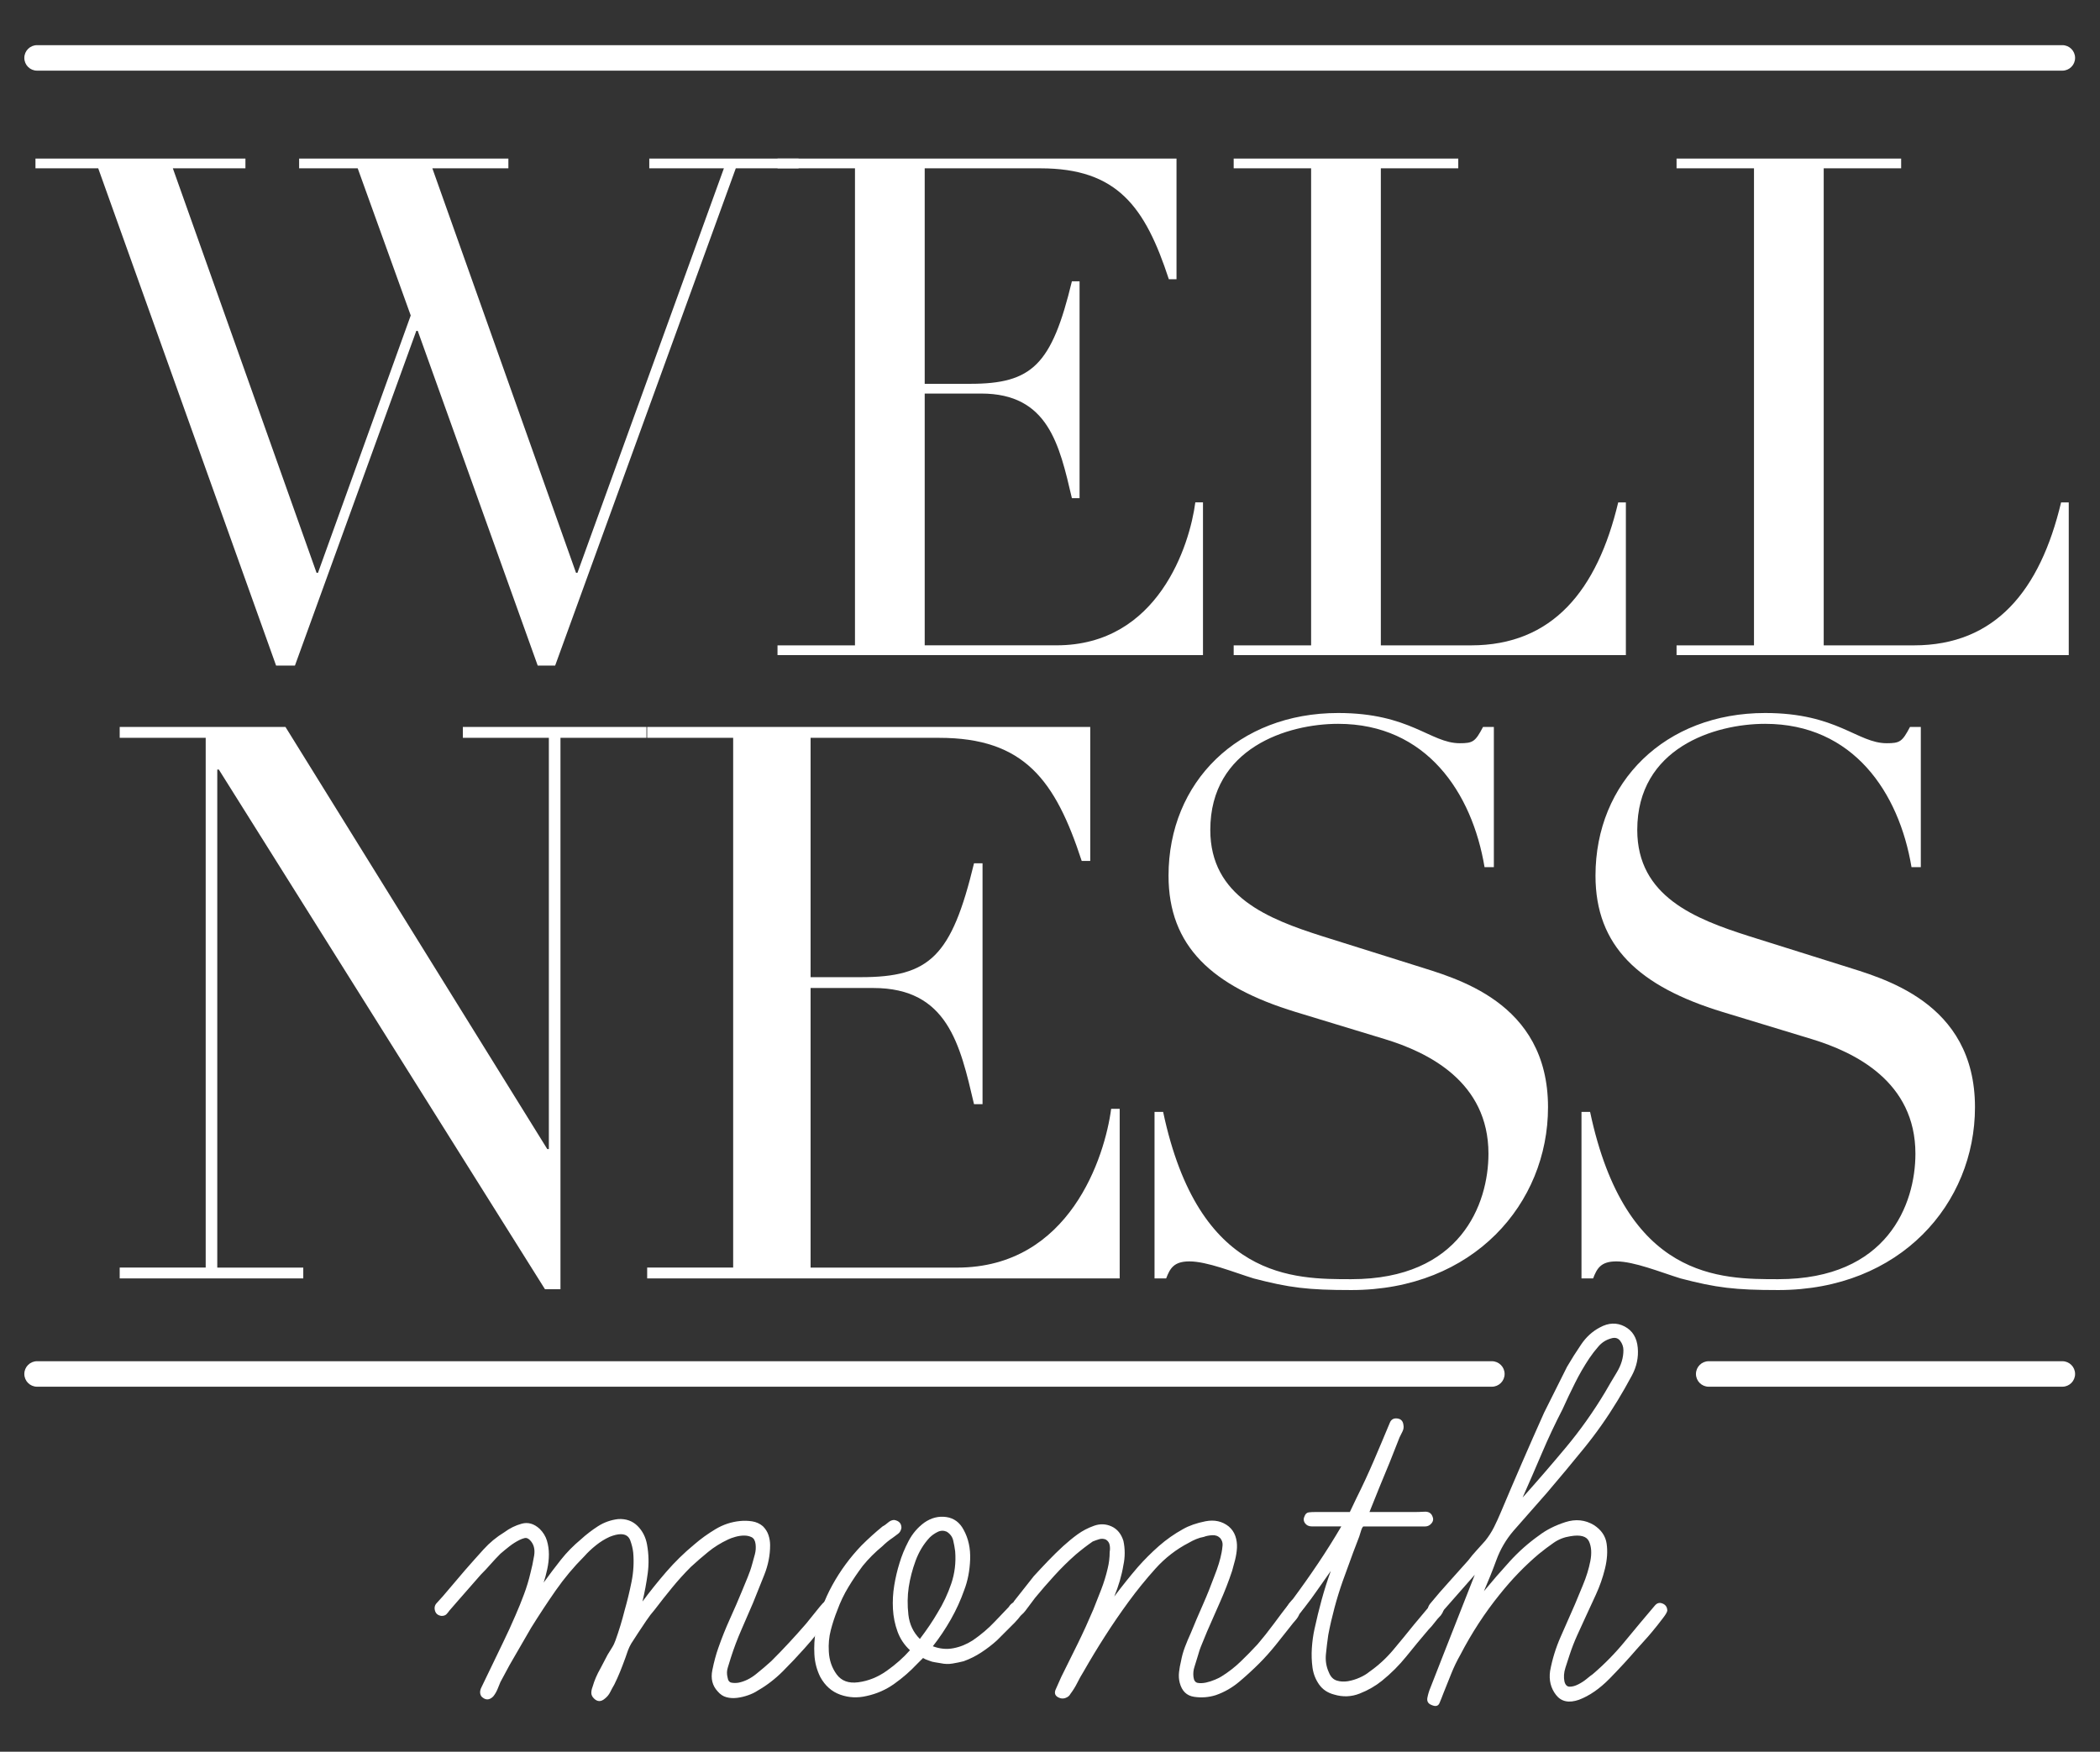 <?xml version="1.0" encoding="UTF-8" standalone="no"?>
<!DOCTYPE svg PUBLIC "-//W3C//DTD SVG 1.1//EN" "http://www.w3.org/Graphics/SVG/1.1/DTD/svg11.dtd">
<svg width="100%" height="100%" viewBox="0 0 537 448" version="1.1" xmlns="http://www.w3.org/2000/svg" xmlns:xlink="http://www.w3.org/1999/xlink" xml:space="preserve" xmlns:serif="http://www.serif.com/" style="fill-rule:evenodd;clip-rule:evenodd;stroke-linejoin:round;stroke-miterlimit:2;">
    <rect x="0" y="0" width="537" height="448" fill="#333333" stroke="none"/>
    <g>
        <g>
            <g>
                <path d="M213.13,409.45C214.02,410.23 214.19,411.04 213.63,411.88C213.07,412.72 212.51,413.42 211.96,413.97C210.96,415.2 209.95,416.45 208.95,417.74C207.95,419.02 206.88,420.28 205.77,421.51C203.98,423.52 202.11,425.5 200.16,427.45C198.21,429.4 196.06,431.05 193.72,432.39C193.05,432.84 192.24,433.23 191.29,433.56C190.34,433.89 189.39,434.12 188.44,434.23C187.49,434.34 186.6,434.29 185.76,434.06C184.92,433.84 184.17,433.34 183.5,432.55C182.16,431.1 181.71,429.29 182.16,427.11C182.6,424.93 183.11,423.07 183.67,421.5C184.56,418.93 185.57,416.42 186.68,413.97C187.79,411.52 188.86,409.06 189.86,406.61C190.3,405.5 190.75,404.41 191.2,403.35C191.64,402.29 192.04,401.15 192.37,399.92C192.59,399.14 192.81,398.33 193.04,397.49C193.26,396.65 193.32,395.79 193.21,394.9C193.1,394.01 192.76,393.42 192.21,393.14C191.65,392.86 191.01,392.72 190.29,392.72C189.56,392.72 188.81,392.83 188.03,393.05C187.25,393.27 186.63,393.5 186.19,393.72C184.29,394.61 182.59,395.67 181.09,396.9C179.58,398.13 178.1,399.41 176.65,400.75C174.98,402.42 173.39,404.18 171.88,406.02C170.37,407.86 168.89,409.73 167.45,411.63C166.67,412.53 165.94,413.47 165.27,414.48C164.6,415.48 163.93,416.49 163.26,417.49L161.42,420.33C161.09,420.89 160.81,421.48 160.58,422.09C160.36,422.7 160.13,423.35 159.91,424.01C159.46,425.24 159.02,426.41 158.57,427.52C158.12,428.64 157.62,429.75 157.06,430.87C156.73,431.43 156.39,432.04 156.06,432.71C155.73,433.38 155.28,433.94 154.72,434.38C153.72,435.27 152.77,435.27 151.88,434.38C151.43,433.94 151.21,433.46 151.21,432.96C151.21,432.46 151.32,431.93 151.54,431.37C151.98,429.81 152.65,428.25 153.55,426.68L155.39,423.17C155.72,422.61 156.08,422.03 156.48,421.41C156.87,420.8 157.17,420.16 157.4,419.49C157.84,418.26 158.26,417.01 158.65,415.72C159.04,414.44 159.4,413.13 159.74,411.79C160.41,409.45 161,407.02 161.5,404.51C162,402 162.14,399.52 161.92,397.06C161.81,396.06 161.56,395.03 161.17,393.96C160.78,392.9 159.97,392.37 158.74,392.37C157.96,392.37 157.01,392.6 155.9,393.04C154.67,393.6 153.5,394.32 152.39,395.21C151.27,396.11 150.27,397.05 149.38,398.06C146.7,400.74 144.28,403.64 142.1,406.76C139.92,409.89 137.83,413.07 135.82,416.3L130.3,425.84L127.96,430.19C127.73,430.75 127.48,431.36 127.21,432.03C126.93,432.7 126.57,433.31 126.12,433.87C125.12,434.87 124.11,434.87 123.11,433.87C122.66,433.2 122.66,432.42 123.11,431.53L125.29,427.01C126.4,424.67 127.52,422.35 128.64,420.06C129.75,417.77 130.82,415.46 131.82,413.11C132.6,411.33 133.33,409.54 133.99,407.75C134.66,405.97 135.22,404.13 135.66,402.23C135.99,401 136.3,399.55 136.58,397.88C136.86,396.21 136.5,394.87 135.49,393.86C135.04,393.42 134.6,393.25 134.15,393.36C133.7,393.47 133.26,393.64 132.81,393.86C131.92,394.31 131.08,394.84 130.3,395.45C129.52,396.06 128.74,396.7 127.96,397.37C127.07,398.27 126.23,399.16 125.45,400.05C124.67,400.95 123.83,401.84 122.94,402.73L117.08,409.42L114.9,411.93C114.68,412.26 114.42,412.57 114.15,412.85C113.87,413.13 113.45,413.27 112.9,413.27C112.01,413.16 111.45,412.71 111.23,411.93C111.01,411.15 111.17,410.48 111.73,409.92L113.24,408.25L118.93,401.56C120.49,399.78 122.05,398.02 123.62,396.29C125.18,394.56 126.97,393.08 128.98,391.86C130.32,390.86 131.8,390.13 133.42,389.68C135.04,389.24 136.57,389.68 138.02,391.02C138.91,391.91 139.53,392.92 139.86,394.03C140.19,395.15 140.36,396.32 140.36,397.54C140.36,398.77 140.22,400.02 139.94,401.31C139.66,402.59 139.35,403.74 139.02,404.74C140.47,402.73 141.95,400.78 143.45,398.88C144.96,396.98 146.66,395.26 148.55,393.69C149.89,392.46 151.34,391.35 152.9,390.34C154.46,389.34 156.19,388.72 158.09,388.5C160.1,388.39 161.74,388.98 163.03,390.26C164.31,391.54 165.12,393.13 165.46,395.03C165.9,397.49 165.96,399.94 165.63,402.39C165.3,404.85 164.85,407.24 164.29,409.59C166.19,407.02 168.22,404.49 170.4,401.97C172.58,399.46 174.94,397.14 177.51,395.02C179.18,393.57 181,392.26 182.95,391.09C184.9,389.92 186.99,389.22 189.23,389C190.23,388.89 191.26,388.92 192.33,389.08C193.39,389.25 194.31,389.67 195.09,390.34C195.76,391.01 196.23,391.76 196.51,392.6C196.79,393.44 196.93,394.3 196.93,395.19C196.93,397.76 196.43,400.29 195.42,402.81C194.42,405.32 193.47,407.69 192.57,409.92C191.57,412.26 190.56,414.58 189.56,416.87C188.56,419.16 187.66,421.53 186.88,423.98C186.66,424.76 186.4,425.57 186.13,426.41C185.85,427.25 185.82,428.11 186.05,429C186.16,429.78 186.49,430.23 187.05,430.34C187.61,430.45 188.22,430.45 188.89,430.34C190.45,430.01 191.93,429.28 193.32,428.16C194.71,427.05 196.02,425.93 197.25,424.81C198.81,423.25 200.32,421.69 201.77,420.12C203.22,418.56 204.67,416.94 206.12,415.27L209.63,410.92C210.07,410.36 210.58,409.83 211.14,409.33C211.67,408.86 212.34,408.89 213.13,409.45Z" style="fill:white;fill-rule:nonzero;"/>
                <path d="M260.99,410.12C261.88,411.01 261.99,411.91 261.32,412.8C260.65,413.69 260.04,414.42 259.48,414.98L254.96,419.5C253.73,420.62 252.39,421.65 250.94,422.6C249.49,423.55 247.98,424.3 246.42,424.86C245.53,425.09 244.58,425.28 243.58,425.45C242.58,425.62 241.57,425.59 240.57,425.37C240.01,425.26 239.51,425.18 239.06,425.12C238.61,425.07 238.11,424.93 237.55,424.7C236.88,424.48 236.38,424.26 236.04,424.03L234.53,425.54C232.74,427.44 230.79,429.14 228.67,430.64C226.55,432.15 224.21,433.18 221.64,433.74C219.3,434.3 217.04,434.19 214.86,433.41C212.68,432.63 210.98,431.12 209.76,428.89C208.87,427.11 208.36,425.18 208.25,423.12C208.14,421.06 208.25,419.08 208.58,417.18C209.36,413.05 210.78,409.12 212.85,405.38C214.91,401.64 217.4,398.27 220.3,395.25C221.97,393.58 223.76,391.96 225.66,390.4C226.1,390.18 226.58,389.84 227.08,389.4C227.58,388.96 228.11,388.73 228.67,388.73C229.9,388.95 230.51,389.62 230.51,390.74C230.4,391.41 230.12,391.91 229.67,392.25C229.22,392.58 228.77,392.92 228.33,393.25C227.33,393.92 226.43,394.65 225.65,395.43C223.75,396.99 222.08,398.67 220.63,400.45C219.29,402.24 218.06,404.05 216.95,405.89C215.83,407.73 214.88,409.71 214.11,411.83C213.44,413.5 212.88,415.21 212.44,416.93C211.99,418.66 211.83,420.47 211.94,422.37C212.05,424.6 212.72,426.55 213.95,428.23C215.18,429.9 217.02,430.57 219.47,430.24C222.04,429.91 224.46,428.93 226.75,427.31C229.04,425.69 231.02,423.94 232.69,422.04C231.24,420.7 230.18,419.11 229.51,417.27C228.84,415.43 228.45,413.51 228.34,411.5C228.23,409.49 228.34,407.48 228.67,405.47C229,403.46 229.45,401.57 230.01,399.78C230.57,397.88 231.35,395.99 232.35,394.09C233.35,392.19 234.69,390.63 236.37,389.4C238.15,388.17 240.02,387.7 241.98,387.98C243.93,388.26 245.41,389.35 246.41,391.24C247.64,393.47 248.19,396.01 248.08,398.86C247.97,401.7 247.47,404.3 246.57,406.64C245.67,409.21 244.53,411.72 243.14,414.17C241.74,416.63 240.21,418.91 238.54,421.03C240.32,421.7 242.08,421.87 243.81,421.53C245.54,421.2 247.18,420.53 248.75,419.52C250.87,418.07 252.77,416.45 254.44,414.67L257.95,410.99C258.28,410.43 258.73,410.01 259.29,409.74C259.88,409.42 260.43,409.56 260.99,410.12ZM235.22,419.16C237,416.82 238.51,414.59 239.74,412.47C241.19,410.13 242.36,407.64 243.25,405.02C244.14,402.4 244.48,399.64 244.25,396.74C244.14,395.85 243.97,394.93 243.75,393.98C243.53,393.03 242.97,392.28 242.08,391.72C241.3,391.39 240.52,391.41 239.74,391.8C238.96,392.19 238.29,392.67 237.73,393.22C236.17,394.89 234.97,396.88 234.13,399.16C233.29,401.45 232.71,403.71 232.37,405.94C232.04,408.17 232.01,410.52 232.29,412.97C232.57,415.42 233.54,417.48 235.22,419.16Z" style="fill:white;fill-rule:nonzero;"/>
                <path d="M329.78,409.95C330.34,409.39 330.98,409.17 331.7,409.28C332.42,409.39 332.9,409.84 333.12,410.62C333.23,411.18 333.18,411.6 332.95,411.87C332.72,412.15 332.5,412.46 332.28,412.79C332.05,413.35 331.72,413.88 331.28,414.38C330.83,414.88 330.44,415.36 330.11,415.8C328.88,417.36 327.6,418.98 326.26,420.65C324.92,422.32 323.52,423.89 322.08,425.34C320.52,426.9 318.82,428.47 316.98,430.03C315.14,431.59 313.1,432.77 310.87,433.54C309.08,434.1 307.24,434.24 305.35,433.96C303.45,433.68 302.22,432.48 301.67,430.36C301.44,429.47 301.39,428.55 301.5,427.6C301.61,426.65 301.78,425.73 302,424.84C302.22,423.61 302.56,422.41 303,421.24C303.44,420.07 303.95,418.87 304.51,417.64C305.51,415.19 306.54,412.76 307.61,410.36C308.67,407.96 309.64,405.53 310.54,403.08C311.43,400.85 312.05,398.84 312.38,397.06C312.49,396.5 312.57,395.89 312.63,395.22C312.68,394.55 312.49,393.94 312.04,393.38C311.48,392.82 310.79,392.57 309.95,392.63C309.11,392.69 308.41,392.83 307.86,393.05C307.19,393.16 306.52,393.36 305.85,393.64C305.18,393.92 304.57,394.23 304.01,394.56C300.77,396.23 297.93,398.44 295.47,401.17C293.01,403.91 290.73,406.72 288.61,409.62C286.49,412.52 284.48,415.45 282.59,418.41C280.69,421.37 278.85,424.41 277.07,427.53C276.51,428.42 275.98,429.37 275.48,430.38C274.98,431.38 274.39,432.33 273.72,433.22C273.49,433.67 273.11,434 272.55,434.22C271.99,434.45 271.43,434.45 270.88,434.22C269.76,433.78 269.48,432.99 270.04,431.88L271.38,428.87C272.83,425.97 274.25,423.1 275.65,420.25C277.04,417.41 278.35,414.53 279.58,411.63C280.25,409.96 280.92,408.26 281.59,406.53C282.26,404.8 282.82,402.99 283.26,401.09C283.59,399.75 283.76,398.36 283.76,396.91C283.87,396.35 283.87,395.77 283.76,395.15C283.65,394.54 283.31,394.06 282.76,393.73C282.2,393.51 281.64,393.48 281.09,393.65C280.53,393.82 279.97,394.01 279.42,394.24C277.97,395.24 276.52,396.36 275.07,397.59C273.17,399.26 271.36,401.05 269.63,402.95C267.9,404.85 266.25,406.74 264.69,408.64L262.18,411.99C261.85,412.44 261.48,412.8 261.09,413.08C260.7,413.36 260.22,413.39 259.67,413.16C259.11,412.94 258.72,412.57 258.5,412.07C258.27,411.57 258.33,411.09 258.67,410.65C258.78,410.43 258.89,410.23 259,410.06C259.11,409.89 259.22,409.7 259.33,409.47L264.35,403.11C265.58,401.77 266.8,400.46 268.03,399.18C269.26,397.9 270.54,396.64 271.88,395.41C273.11,394.3 274.33,393.29 275.56,392.4C276.79,391.51 278.18,390.78 279.74,390.22C281.3,389.66 282.81,389.72 284.26,390.39C285.71,391.06 286.71,392.29 287.27,394.07C287.49,395.07 287.6,396.11 287.6,397.17C287.6,398.23 287.49,399.26 287.27,400.27C287.05,401.61 286.74,402.95 286.35,404.29C285.96,405.63 285.48,406.97 284.93,408.31C286.94,405.63 288.95,403.12 290.96,400.78C292.63,398.88 294.42,397.1 296.32,395.42C298.22,393.75 300.28,392.3 302.51,391.07C304.07,390.18 306,389.51 308.28,389.06C310.57,388.62 312.55,389.06 314.22,390.4C315,391.07 315.56,391.88 315.89,392.83C316.22,393.78 316.36,394.78 316.31,395.84C316.25,396.9 316.08,397.96 315.81,399.02C315.53,400.08 315.28,401 315.06,401.78C314.17,404.46 313.16,407.05 312.05,409.56C310.93,412.07 309.82,414.61 308.7,417.18C308.25,418.3 307.8,419.38 307.36,420.44C306.91,421.5 306.52,422.64 306.19,423.87C305.96,424.65 305.71,425.46 305.44,426.3C305.16,427.14 305.08,428 305.19,428.89C305.3,429.78 305.66,430.29 306.28,430.4C306.89,430.51 307.59,430.48 308.37,430.32C309.15,430.15 309.93,429.9 310.71,429.57C311.49,429.24 312.05,428.96 312.38,428.73C314.16,427.62 315.78,426.36 317.23,424.96C318.68,423.57 320.13,422.09 321.58,420.52C322.92,418.96 324.31,417.2 325.76,415.25C327.21,413.27 328.55,411.51 329.78,409.95Z" style="fill:white;fill-rule:nonzero;"/>
                <path d="M367.69,409.7C368.41,409.87 368.89,410.29 369.11,410.95C369.33,411.51 369.11,412.23 368.44,413.13C367.88,413.69 367.35,414.3 366.85,414.97C366.35,415.64 365.82,416.25 365.26,416.81C363.36,419.04 361.49,421.3 359.65,423.59C357.81,425.88 355.72,427.97 353.37,429.87C351.7,431.21 349.8,432.3 347.68,433.13C345.56,433.97 343.38,434.05 341.15,433.38C339.48,432.94 338.19,432.07 337.3,430.79C336.41,429.51 335.85,428.09 335.63,426.52C335.4,424.85 335.35,423.17 335.46,421.5C335.57,419.83 335.79,418.21 336.13,416.65C336.69,414.08 337.3,411.57 337.97,409.12C338.64,406.67 339.42,404.21 340.31,401.76C339.19,403.32 338.08,404.91 336.96,406.53C335.84,408.15 334.67,409.74 333.45,411.3C333,411.86 332.47,412.45 331.86,413.06C331.25,413.67 330.55,413.65 329.77,412.98C328.88,412.42 328.65,411.75 329.1,410.97C329.54,410.19 330.05,409.52 330.61,408.96C332.84,405.95 334.99,402.91 337.05,399.84C339.11,396.77 341.09,393.62 342.99,390.38L335.46,390.38C334.68,390.38 334.09,390.1 333.7,389.54C333.31,388.98 333.28,388.37 333.62,387.7C333.84,387.14 334.21,386.84 334.71,386.78C335.21,386.72 335.74,386.7 336.3,386.7L345.17,386.7L346.84,383.19C348.4,380.07 349.88,376.89 351.27,373.65C352.66,370.41 354.03,367.18 355.37,363.94C355.7,363.05 356.35,362.66 357.29,362.77C358.24,362.88 358.77,363.44 358.88,364.44C358.99,365 358.91,365.56 358.63,366.11C358.35,366.67 358.1,367.17 357.88,367.62L355.37,373.98C354.48,376.1 353.61,378.19 352.78,380.26C351.94,382.33 351.08,384.47 350.19,386.7L361.74,386.7C362.41,386.7 363.25,386.67 364.25,386.62C365.25,386.56 365.92,386.93 366.26,387.71C366.59,388.38 366.54,388.99 366.09,389.55C365.64,390.11 365.09,390.39 364.42,390.39L348.69,390.39C348.46,390.39 348.21,390.87 347.94,391.81C347.66,392.76 347.46,393.35 347.35,393.57L346.01,397.08L343.33,404.44C342.55,406.67 341.85,408.93 341.24,411.22C340.63,413.51 340.09,415.82 339.65,418.17C339.42,419.73 339.23,421.35 339.06,423.02C338.89,424.69 339.14,426.26 339.81,427.71C340.25,428.83 340.92,429.52 341.82,429.8C342.71,430.08 343.66,430.13 344.67,429.97C345.67,429.8 346.68,429.5 347.68,429.05C348.68,428.61 349.52,428.1 350.19,427.54C352.42,425.98 354.43,424.14 356.22,422.02C358,419.9 359.79,417.73 361.58,415.49L365.93,410.3C366.38,409.73 366.96,409.53 367.69,409.7Z" style="fill:white;fill-rule:nonzero;"/>
                <path d="M423.17,410.62C423.73,409.95 424.4,409.78 425.18,410.12C425.96,410.45 426.35,411.07 426.35,411.96C426.24,412.41 425.87,413.02 425.26,413.8C424.65,414.58 424.17,415.2 423.84,415.64C422.95,416.76 422.14,417.73 421.41,418.57C420.68,419.41 419.71,420.49 418.48,421.83C416.47,424.17 414.18,426.66 411.62,429.28C409.05,431.9 406.43,433.71 403.75,434.72C401.18,435.61 399.23,435.2 397.89,433.47C396.55,431.74 396.05,429.7 396.38,427.36C396.94,424.35 397.83,421.45 399.06,418.66C400.29,415.87 401.51,413.08 402.74,410.29C403.18,409.18 403.85,407.56 404.75,405.44C405.64,403.32 406.28,401.26 406.67,399.25C407.06,397.24 406.95,395.57 406.34,394.23C405.73,392.89 404.14,392.45 401.57,392.89C400.01,393.12 398.58,393.67 397.3,394.56C396.02,395.45 394.76,396.4 393.53,397.4C389.96,400.41 386.61,403.87 383.49,407.78C379.7,412.47 376.35,417.6 373.45,423.18C372.56,424.74 371.78,426.36 371.11,428.03C370.44,429.7 369.77,431.38 369.1,433.05C368.77,433.94 368.43,434.78 368.1,435.56C367.77,436.34 367.1,436.51 366.09,436.06C365.2,435.73 364.84,435.11 365,434.22C365.17,433.33 365.42,432.49 365.75,431.71C366.31,430.26 366.86,428.84 367.42,427.44C367.98,426.05 368.53,424.62 369.09,423.17L377.12,402.75L368.58,412.46C368.13,413.02 367.63,413.3 367.07,413.3C366.51,413.3 366.07,413.16 365.73,412.88C365.4,412.6 365.2,412.21 365.14,411.71C365.08,411.21 365.28,410.68 365.73,410.12C367.29,408.22 368.88,406.38 370.5,404.6C372.12,402.82 373.76,400.98 375.44,399.08C376.11,398.19 376.81,397.35 377.53,396.57C378.25,395.79 379.01,394.95 379.79,394.06C380.68,392.95 381.44,391.77 382.05,390.55C382.66,389.32 383.25,388.04 383.81,386.7C385.59,382.46 387.41,378.22 389.25,373.98C391.09,369.74 392.96,365.5 394.86,361.26L400.72,349.54C401.83,347.64 403.03,345.75 404.32,343.85C405.6,341.95 407.19,340.5 409.09,339.5C411.32,338.27 413.44,338.19 415.45,339.25C417.46,340.31 418.57,342.12 418.8,344.69C419.02,347.15 418.52,349.52 417.29,351.8C416.06,354.09 414.83,356.24 413.61,358.24C411.04,362.48 408.2,366.52 405.07,370.37C401.94,374.22 398.76,378.04 395.53,381.83L386.99,391.54C385.09,393.77 383.64,396.26 382.64,398.99C381.64,401.73 380.57,404.38 379.46,406.94C381.58,404.37 383.78,401.84 386.07,399.32C388.36,396.81 390.84,394.61 393.52,392.71C395.42,391.26 397.68,390.12 400.3,389.28C402.92,388.44 405.35,388.69 407.58,390.03C409.48,391.26 410.56,392.85 410.84,394.8C411.12,396.75 410.98,398.87 410.42,401.16C409.86,403.45 409.08,405.68 408.08,407.85C407.08,410.03 406.24,411.84 405.57,413.29C404.79,414.96 404.04,416.61 403.31,418.23C402.58,419.85 401.94,421.49 401.39,423.17C401.06,424.17 400.69,425.29 400.3,426.52C399.91,427.75 399.82,428.92 400.05,430.03C400.27,430.92 400.72,431.37 401.39,431.37C402.06,431.37 402.78,431.18 403.57,430.78C404.35,430.39 405.08,429.92 405.75,429.36C406.42,428.8 406.92,428.41 407.26,428.19C410.27,425.62 413.03,422.81 415.54,419.74C418.07,416.67 420.6,413.63 423.17,410.62ZM406.43,347.35C405.09,349.36 403.86,351.48 402.75,353.71C401.63,355.94 400.57,358.17 399.57,360.4C397.67,364.08 395.91,367.82 394.3,371.61C392.68,375.41 391.04,379.2 389.36,382.99C393.15,378.75 396.86,374.45 400.49,370.1C404.11,365.75 407.44,361.06 410.45,356.04C411.34,354.48 412.35,352.78 413.46,350.94C414.57,349.1 415.13,347.23 415.13,345.33C415.13,344.44 414.85,343.63 414.29,342.9C413.73,342.18 412.95,341.98 411.95,342.31C410.72,342.64 409.66,343.31 408.77,344.32C407.88,345.34 407.1,346.35 406.43,347.35Z" style="fill:white;fill-rule:nonzero;"/>
            </g>
            <g>
                <g>
                    <g>
                        <g>
                            <g>
                                <path d="M9.07,40.55L62.76,40.55L62.76,43.05L44.2,43.05L80.95,146.5L81.31,146.5L105.03,80.68L91.47,43.05L76.49,43.05L76.49,40.55L130,40.55L130,43.05L110.56,43.05L147.3,146.5L147.66,146.5L185.11,43.05L166.03,43.05L166.03,40.55L204.2,40.55L204.2,43.05L188.15,43.05L141.96,170.22L137.5,170.22L106.82,84.61L106.46,84.61L75.42,170.22L70.6,170.22L25.12,43.05L9.07,43.05L9.07,40.55Z" style="fill:white;fill-rule:nonzero;"/>
                            </g>
                            <g>
                                <path d="M198.82,165.05L218.63,165.05L218.63,43.05L198.83,43.05L198.83,40.55L300.85,40.55L300.85,71.41L298.89,71.41C292.82,52.86 285.69,43.05 266.07,43.05L236.46,43.05L236.46,98.16L248.06,98.16C263.93,98.16 268.93,93.34 274.1,71.94L276.06,71.94L276.06,127.41L274.1,127.41C270.89,113.68 268.03,100.65 250.91,100.65L236.46,100.65L236.46,165.04L270.17,165.04C296.21,165.04 304.24,139.35 305.66,128.48L307.62,128.48L307.62,167.54L198.82,167.54L198.82,165.05Z" style="fill:white;fill-rule:nonzero;"/>
                            </g>
                            <g>
                                <path d="M315.47,165.05L335.27,165.05L335.27,43.05L315.47,43.05L315.47,40.55L372.9,40.55L372.9,43.05L353.1,43.05L353.1,165.05L376.16,165.05C397.03,165.05 408.45,150.96 413.8,128.49L415.76,128.49L415.76,167.55L315.47,167.55L315.47,165.05Z" style="fill:white;fill-rule:nonzero;"/>
                            </g>
                            <g>
                                <path d="M428.72,165.05L448.52,165.05L448.52,43.05L428.72,43.05L428.72,40.55L486.15,40.55L486.15,43.05L466.35,43.05L466.35,165.05L489.41,165.05C510.28,165.05 521.7,150.96 527.05,128.49L529.01,128.49L529.01,167.55L428.72,167.55L428.72,165.05Z" style="fill:white;fill-rule:nonzero;"/>
                            </g>
                        </g>
                        <g>
                            <path d="M30.61,324.18L52.6,324.18L52.6,188.69L30.61,188.69L30.61,185.92L73,185.92L139.95,293.88L140.35,293.88L140.35,188.69L118.36,188.69L118.36,185.92L165.31,185.92L165.31,188.69L143.32,188.69L143.32,329.72L139.36,329.72L55.96,196.82L55.56,196.82L55.56,324.19L77.55,324.19L77.55,326.96L30.61,326.96L30.61,324.18Z" style="fill:white;fill-rule:nonzero;"/>
                        </g>
                        <g>
                            <path d="M165.49,324.18L187.48,324.18L187.48,188.69L165.49,188.69L165.49,185.92L278.79,185.92L278.79,220.19L276.61,220.19C269.88,199.59 261.95,188.7 240.16,188.7L207.28,188.7L207.28,249.91L220.15,249.91C237.78,249.91 243.33,244.56 249.07,220.79L251.25,220.79L251.25,282.39L249.07,282.39C245.5,267.14 242.33,252.68 223.32,252.68L207.28,252.68L207.28,324.19L244.72,324.19C273.64,324.19 282.55,295.67 284.14,283.58L286.32,283.58L286.32,326.96L165.49,326.96L165.49,324.18Z" style="fill:white;fill-rule:nonzero;"/>
                        </g>
                        <g>
                            <path d="M295.23,284.37L297.43,284.37C306.54,327.35 330.91,327.15 345.56,327.15C373.49,327.15 380.62,307.94 380.62,295.06C380.62,276.64 365.17,269.11 354.08,265.74L331.3,258.81C309.91,252.28 298.81,241.97 298.81,223.95C298.81,199.98 316.64,182.35 342.19,182.35C360.61,182.35 365.76,190.08 373.29,190.08C376.66,190.08 377.25,189.68 379.23,185.92L382,185.92L382,221.77L379.62,221.77C376.45,202.75 364.76,185.12 342.18,185.12C329.3,185.12 309.49,191.26 309.49,212.26C309.49,229.3 324.35,235.04 338.01,239.4L361.98,246.93C371.88,250.1 395.85,256.04 395.85,283.18C395.85,307.74 376.83,329.93 345.54,329.93C334.45,329.93 329.69,329.34 320.58,326.96C315.43,325.37 308.69,322.6 304.14,322.6C300.18,322.6 299.19,324.38 298.2,326.96L295.23,326.96L295.23,284.37Z" style="fill:white;fill-rule:nonzero;"/>
                        </g>
                        <g>
                            <path d="M404.41,284.37L406.61,284.37C415.72,327.35 440.09,327.15 454.74,327.15C482.67,327.15 489.8,307.94 489.8,295.06C489.8,276.64 474.35,269.11 463.26,265.74L440.48,258.81C419.09,252.28 407.99,241.97 407.99,223.95C407.99,199.98 425.82,182.35 451.37,182.35C469.79,182.35 474.94,190.08 482.47,190.08C485.84,190.08 486.43,189.68 488.41,185.92L491.18,185.92L491.18,221.77L488.8,221.77C485.63,202.75 473.94,185.12 451.36,185.12C438.48,185.12 418.67,191.26 418.67,212.26C418.67,229.3 433.53,235.04 447.19,239.4L471.16,246.93C481.06,250.1 505.03,256.04 505.03,283.18C505.03,307.74 486.01,329.93 454.72,329.93C443.63,329.93 438.87,329.34 429.76,326.96C424.61,325.37 417.87,322.6 413.32,322.6C409.36,322.6 408.37,324.38 407.38,326.96L404.41,326.96L404.41,284.37Z" style="fill:white;fill-rule:nonzero;"/>
                        </g>
                        <g>
                            <path d="M381.49,354.65L9.48,354.65C7.68,354.65 6.22,353.19 6.22,351.39C6.22,349.59 7.68,348.13 9.48,348.13L381.49,348.13C383.29,348.13 384.75,349.59 384.75,351.39C384.75,353.19 383.29,354.65 381.49,354.65Z" style="fill:white;fill-rule:nonzero;"/>
                        </g>
                        <g>
                            <path d="M527.37,18.07L9.48,18.07C7.68,18.07 6.22,16.61 6.22,14.81C6.22,13.01 7.68,11.55 9.48,11.55L527.37,11.55C529.17,11.55 530.63,13.01 530.63,14.81C530.63,16.61 529.17,18.07 527.37,18.07Z" style="fill:white;fill-rule:nonzero;"/>
                        </g>
                    </g>
                </g>
            </g>
        </g>
        <g>
            <path d="M527.37,354.65L436.94,354.65C435.14,354.65 433.68,353.19 433.68,351.39C433.68,349.59 435.14,348.13 436.94,348.13L527.37,348.13C529.17,348.13 530.63,349.59 530.63,351.39C530.63,353.19 529.17,354.65 527.37,354.65Z" style="fill:white;fill-rule:nonzero;"/>
        </g>
    </g>
</svg>

